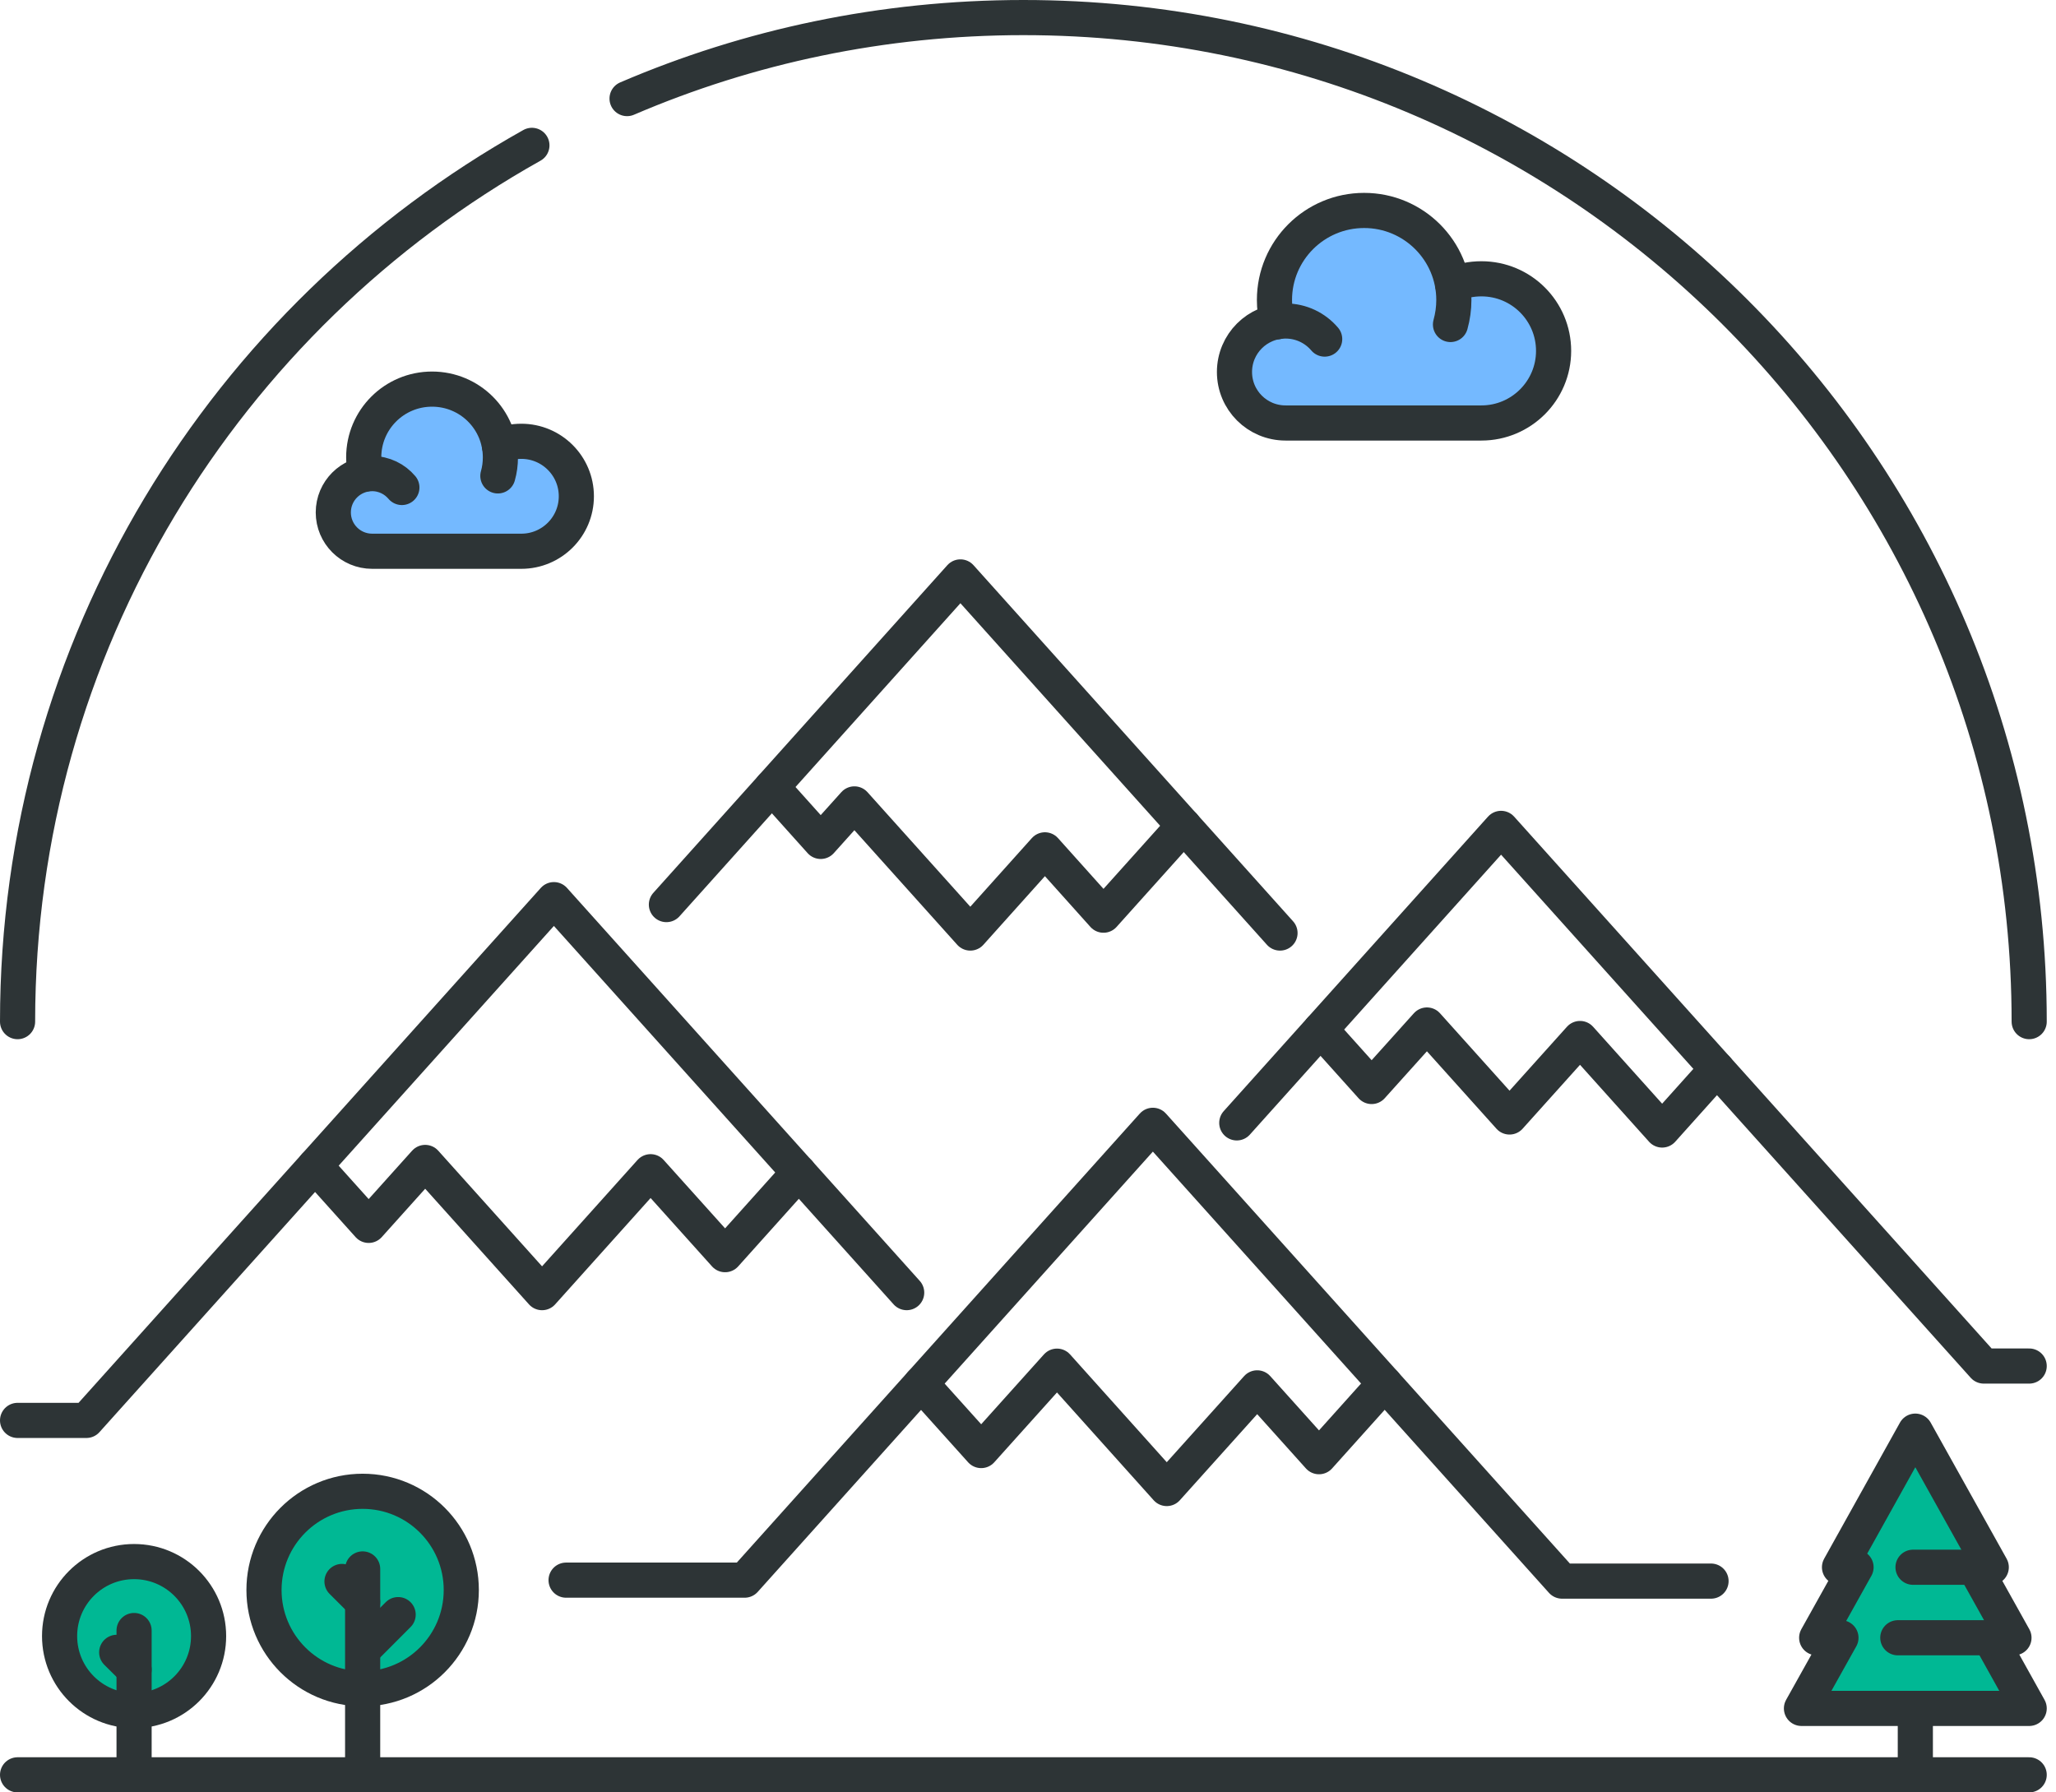 <svg width="117" height="102" viewBox="0 0 117 102" fill="none" xmlns="http://www.w3.org/2000/svg">
<path d="M113.234 93.2H114.608L112.368 89.187H113.316L108.994 81.442L104.68 89.187H105.621L103.381 93.2H104.762L102.515 97.22H108.994H115.474L113.234 93.2Z" fill="#00B894"/>
<path d="M20.637 84.872C17.538 84.872 15.023 87.383 15.023 90.49C15.023 93.598 17.538 96.109 20.637 96.109C23.735 96.109 26.25 93.598 26.25 90.49C26.25 87.383 23.735 84.872 20.637 84.872Z" fill="#00B894"/>
<path d="M7.63 88.865C5.287 88.865 3.391 90.765 3.391 93.104C3.391 95.443 5.287 97.344 7.63 97.344C9.973 97.344 11.87 95.443 11.87 93.104C11.87 90.765 9.973 88.865 7.63 88.865Z" fill="#00B894"/>
<path d="M84.294 15.866C83.717 15.866 83.16 15.982 82.659 16.202H82.645C82.233 13.808 80.151 11.969 77.623 11.969C74.799 11.969 72.518 14.254 72.518 17.066C72.518 17.492 72.573 17.91 72.669 18.308C71.295 18.548 70.243 19.728 70.243 21.169C70.243 22.774 71.542 24.07 73.15 24.07H84.294C86.568 24.07 88.403 22.232 88.403 19.968C88.403 17.704 86.562 15.866 84.294 15.866Z" fill="#74B9FF"/>
<path d="M29.665 25.106C29.225 25.106 28.806 25.196 28.421 25.36H28.414C28.098 23.535 26.518 22.143 24.594 22.143C22.444 22.143 20.705 23.878 20.705 26.026C20.705 26.355 20.747 26.671 20.822 26.972C19.771 27.151 18.974 28.056 18.974 29.154C18.974 30.375 19.963 31.363 21.186 31.363H29.672C31.403 31.363 32.805 29.963 32.805 28.235C32.805 26.506 31.403 25.106 29.672 25.106H29.665Z" fill="#74B9FF"/>
<path d="M30.269 8.272C12.804 18.054 1 36.721 1 58.138" stroke="#2D3436" stroke-width="2" stroke-linecap="round" stroke-linejoin="round"/>
<path d="M115.474 58.138C115.474 26.581 89.846 1 58.24 1C50.229 1 42.602 2.64 35.684 5.61" stroke="#2D3436" stroke-width="2" stroke-linecap="round" stroke-linejoin="round"/>
<path d="M20.815 26.972C20.74 26.671 20.698 26.355 20.698 26.026C20.698 23.878 22.437 22.143 24.587 22.143C26.738 22.143 28.476 23.878 28.476 26.026C28.476 26.396 28.428 26.746 28.332 27.082" stroke="#2D3436" stroke-width="2" stroke-linecap="round" stroke-linejoin="round"/>
<path d="M28.421 25.367C28.799 25.203 29.225 25.113 29.665 25.113C31.396 25.113 32.798 26.513 32.798 28.241C32.798 29.97 31.396 31.37 29.665 31.37H21.179C19.956 31.37 18.967 30.382 18.967 29.161C18.967 27.94 19.956 26.952 21.179 26.952C21.86 26.952 22.464 27.261 22.87 27.741" stroke="#2D3436" stroke-width="2" stroke-linecap="round" stroke-linejoin="round"/>
<path d="M72.676 18.315C72.579 17.917 72.525 17.498 72.525 17.073C72.525 14.254 74.812 11.976 77.629 11.976C80.447 11.976 82.734 14.261 82.734 17.073C82.734 17.553 82.666 18.02 82.542 18.466" stroke="#2D3436" stroke-width="2" stroke-linecap="round" stroke-linejoin="round"/>
<path d="M82.666 16.202C83.167 15.983 83.717 15.866 84.301 15.866C86.575 15.866 88.41 17.704 88.41 19.968C88.41 22.232 86.568 24.071 84.301 24.071H73.157C71.549 24.071 70.25 22.774 70.25 21.169C70.25 19.564 71.549 18.267 73.157 18.267C74.05 18.267 74.847 18.665 75.383 19.296" stroke="#2D3436" stroke-width="2" stroke-linecap="round" stroke-linejoin="round"/>
<path d="M51.596 73.559L31.52 51.196L4.916 80.831H1" stroke="#2D3436" stroke-width="2" stroke-linecap="round" stroke-linejoin="round"/>
<path d="M17.93 66.336L20.98 69.732L24.196 66.151L30.847 73.56L37.023 66.679L41.263 71.399L45.461 66.72" stroke="#2D3436" stroke-width="2" stroke-linecap="round" stroke-linejoin="round"/>
<path d="M37.923 51.477L54.654 32.831L72.841 53.096" stroke="#2D3436" stroke-width="2" stroke-linecap="round" stroke-linejoin="round"/>
<path d="M32.214 89.921H42.376L65.606 64.038L88.891 89.976H97.369" stroke="#2D3436" stroke-width="2" stroke-linecap="round" stroke-linejoin="round"/>
<path d="M43.928 44.788L46.704 47.882L48.621 45.748L55.217 53.096L59.463 48.362L62.796 52.08L67.365 46.99" stroke="#2D3436" stroke-width="2" stroke-linecap="round" stroke-linejoin="round"/>
<path d="M52.414 78.739L55.836 82.546L60.15 77.744L66.396 84.707L71.542 78.979L75.06 82.896L78.797 78.732" stroke="#2D3436" stroke-width="2" stroke-linecap="round" stroke-linejoin="round"/>
<path d="M70.381 63.9L85.421 47.141L112.89 77.737H115.474" stroke="#2D3436" stroke-width="2" stroke-linecap="round" stroke-linejoin="round"/>
<path d="M75.149 58.591L78.055 61.829L81.202 58.33L85.902 63.564L89.914 59.098L94.587 64.305L97.706 60.827" stroke="#2D3436" stroke-width="2" stroke-linecap="round" stroke-linejoin="round"/>
<path d="M115.474 101H1" stroke="#2D3436" stroke-width="2" stroke-linecap="round" stroke-linejoin="round"/>
<path d="M115.474 97.22H102.515L104.762 93.2H103.381L105.621 89.187H104.68L108.994 81.442L113.316 89.187H112.368L114.608 93.2H113.234L115.474 97.22Z" stroke="#2D3436" stroke-width="2" stroke-linecap="round" stroke-linejoin="round"/>
<path d="M112.368 89.187H108.864" stroke="#2D3436" stroke-width="2" stroke-linecap="round" stroke-linejoin="round"/>
<path d="M107.998 93.2H113.234" stroke="#2D3436" stroke-width="2" stroke-linecap="round" stroke-linejoin="round"/>
<path d="M108.995 101V97.22" stroke="#2D3436" stroke-width="2" stroke-linecap="round" stroke-linejoin="round"/>
<path d="M20.637 96.102C23.737 96.102 26.25 93.586 26.25 90.483C26.25 87.38 23.737 84.865 20.637 84.865C17.536 84.865 15.023 87.38 15.023 90.483C15.023 93.586 17.536 96.102 20.637 96.102Z" stroke="#2D3436" stroke-width="2" stroke-linecap="round" stroke-linejoin="round"/>
<path d="M20.637 89.283V101" stroke="#2D3436" stroke-width="2" stroke-linecap="round" stroke-linejoin="round"/>
<path d="M22.657 91.883L20.843 93.701" stroke="#2D3436" stroke-width="2" stroke-linecap="round" stroke-linejoin="round"/>
<path d="M20.637 91.169L19.462 89.996" stroke="#2D3436" stroke-width="2" stroke-linecap="round" stroke-linejoin="round"/>
<path d="M11.87 93.104C11.87 95.45 9.973 97.344 7.63 97.344C5.287 97.344 3.391 95.443 3.391 93.104C3.391 90.765 5.287 88.865 7.63 88.865C9.973 88.865 11.87 90.765 11.87 93.104Z" stroke="#2D3436" stroke-width="2" stroke-linecap="round" stroke-linejoin="round"/>
<path d="M7.63 92.788V101" stroke="#2D3436" stroke-width="2" stroke-linecap="round" stroke-linejoin="round"/>
<path d="M6.641 94.03L7.63 95.011" stroke="#2D3436" stroke-width="2" stroke-linecap="round" stroke-linejoin="round"/>
</svg>
